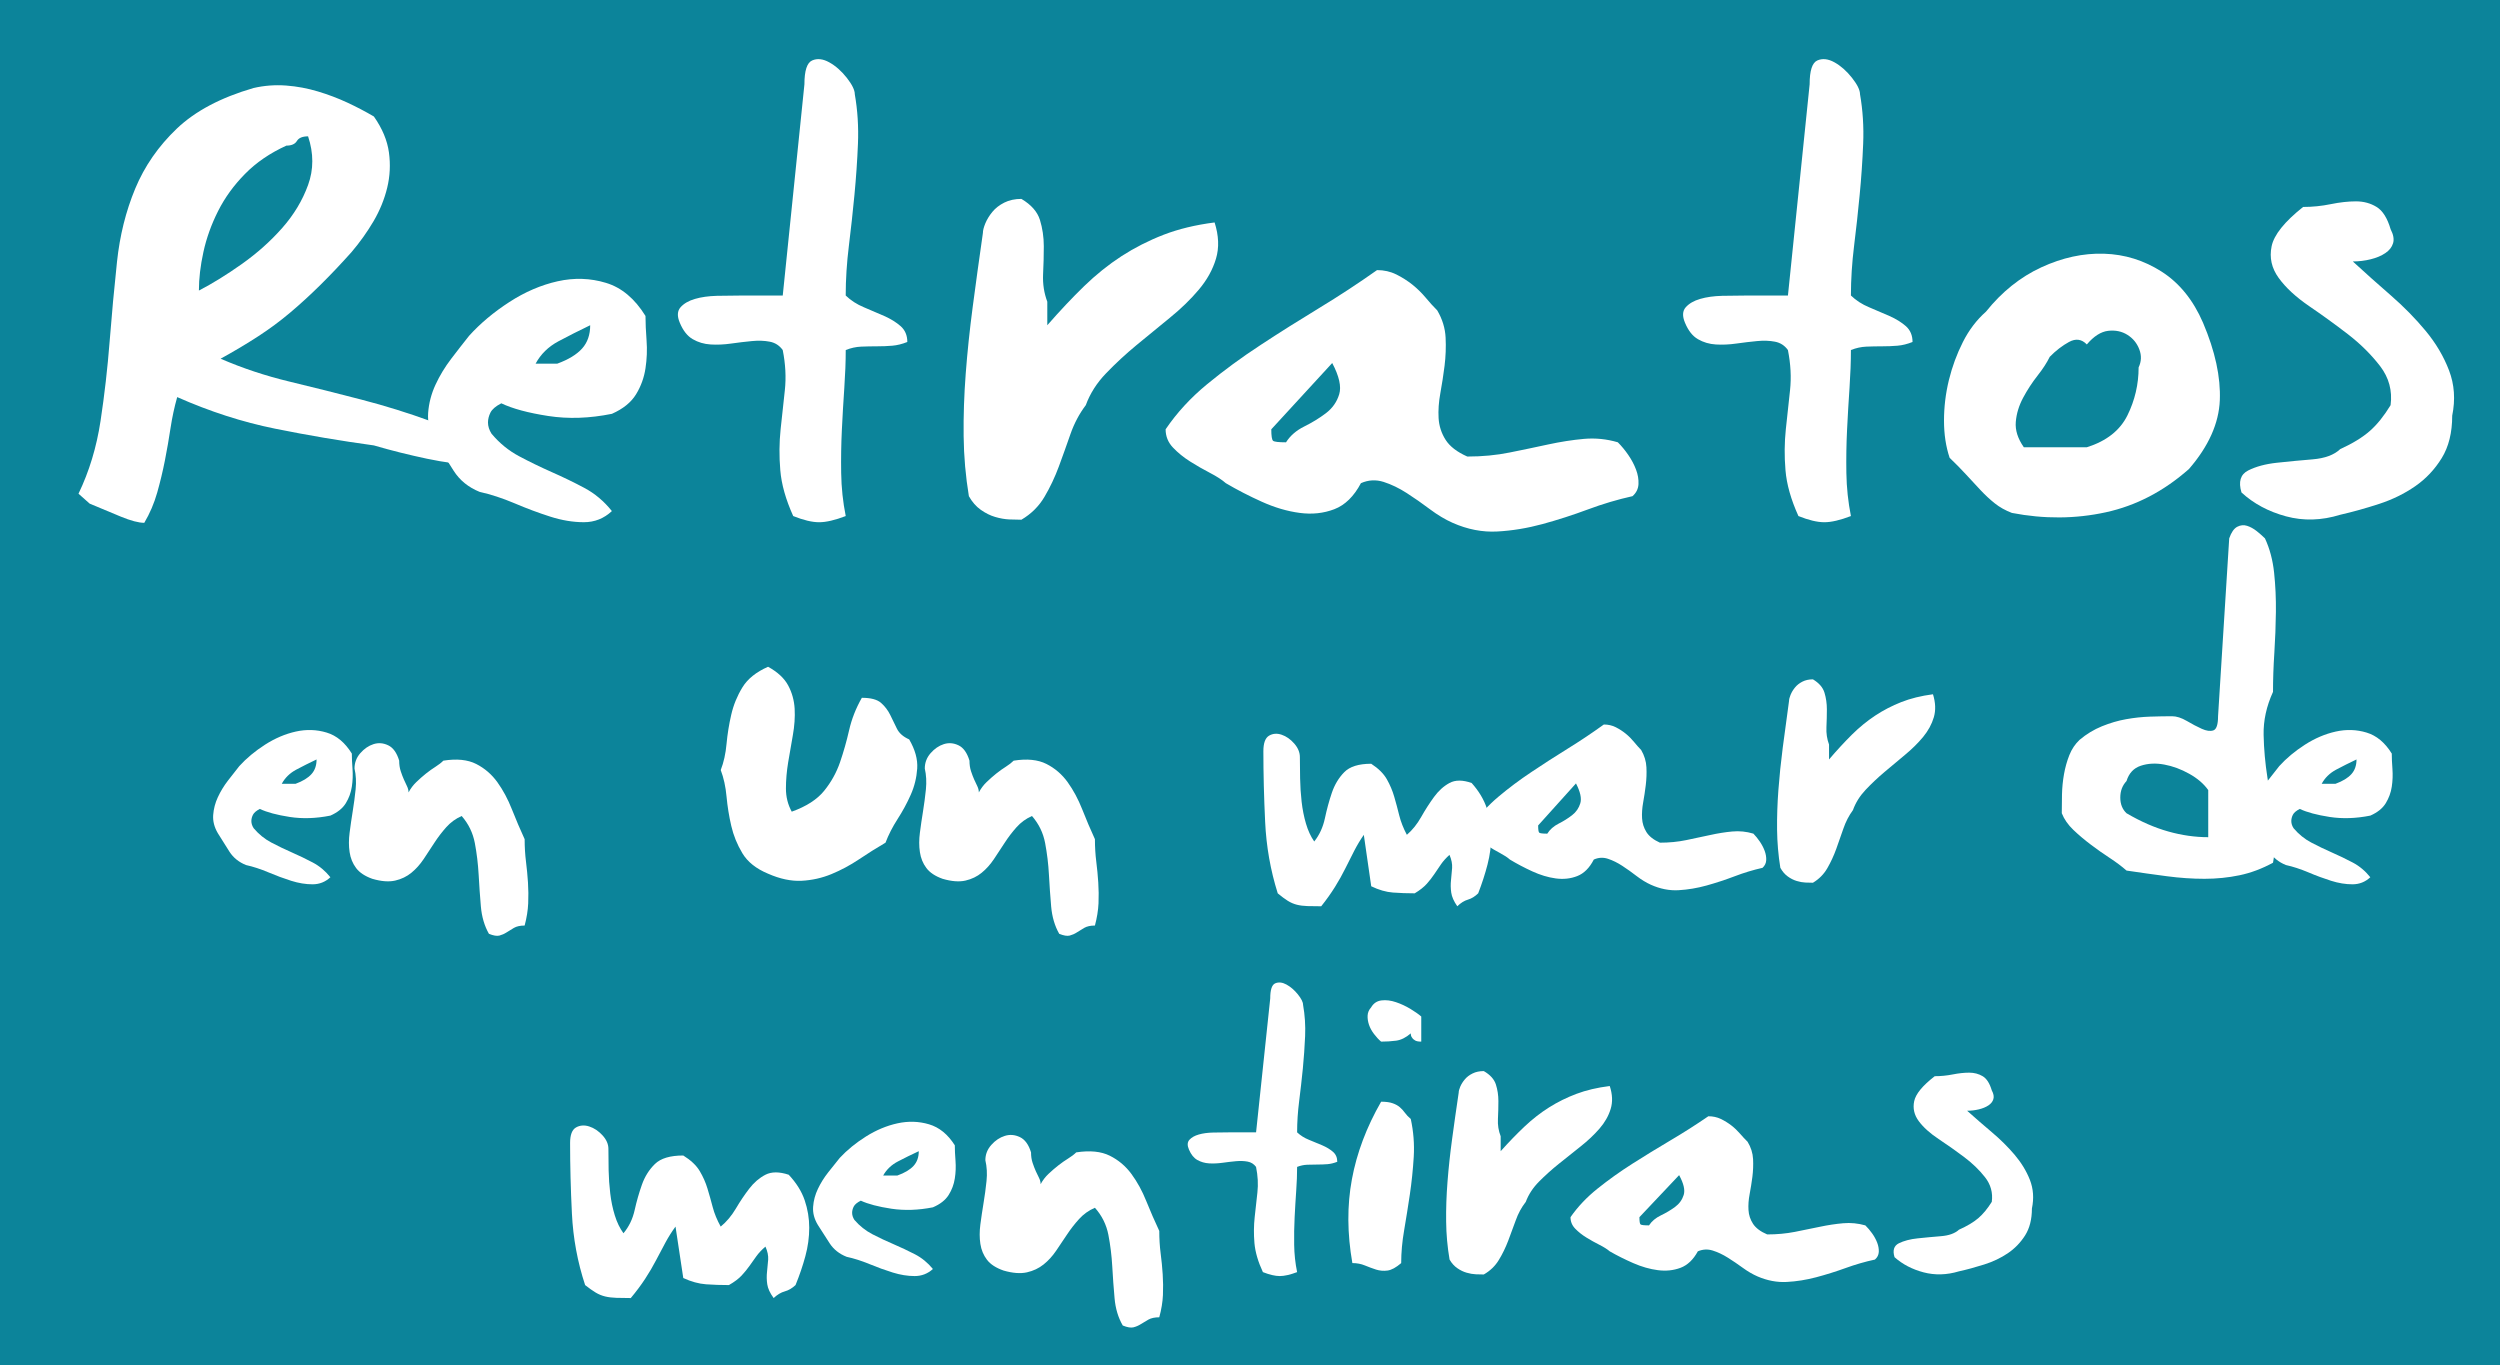 <?xml version="1.0" encoding="UTF-8"?>
<svg xmlns="http://www.w3.org/2000/svg" xmlns:xlink="http://www.w3.org/1999/xlink" width="365pt" height="199.3pt" viewBox="0 0 365 199.3" version="1.1">
<g id="surface1">
<path style=" stroke:none;fill-rule:nonzero;fill:rgb(4.7%,51.799%,60.399%);fill-opacity:1;" d="M 0 0 L 365 0 L 365 199.301 L 0 199.301 L 0 0 "/>
<path style=" stroke:none;fill-rule:nonzero;fill:rgb(100%,100%,100%);fill-opacity:1;" d="M 44.98 19.906 C 44.164 19.906 43.617 20.133 43.348 20.582 C 43.074 21.035 42.562 21.262 41.812 21.262 C 39.426 22.348 37.418 23.719 35.785 25.379 C 34.148 27.035 32.836 28.844 31.848 30.801 C 30.859 32.762 30.145 34.754 29.703 36.77 C 29.258 38.789 29.039 40.676 29.039 42.422 C 31.016 41.398 33.109 40.102 35.324 38.535 C 37.535 36.965 39.496 35.219 41.199 33.289 C 42.902 31.359 44.164 29.266 44.98 27.004 C 45.801 24.742 45.801 22.379 44.98 19.906 Z M 54.59 17.012 C 55.816 18.762 56.547 20.508 56.785 22.258 C 57.023 24.004 56.941 25.723 56.531 27.41 C 56.121 29.102 55.457 30.727 54.539 32.297 C 53.617 33.863 52.547 35.367 51.316 36.816 C 49.75 38.566 48.234 40.16 46.77 41.609 C 45.305 43.055 43.84 44.398 42.375 45.633 C 40.91 46.871 39.344 48.031 37.676 49.113 C 36.004 50.199 34.184 51.285 32.207 52.371 C 35.406 53.758 38.762 54.871 42.273 55.715 C 45.781 56.562 49.273 57.434 52.75 58.34 C 56.227 59.242 59.613 60.297 62.918 61.504 C 66.223 62.711 69.273 64.367 72.066 66.477 C 72.066 67.141 71.742 67.531 71.094 67.652 C 70.449 67.773 69.715 67.836 68.898 67.836 C 68.082 67.836 67.109 67.758 65.984 67.605 C 64.859 67.457 63.652 67.246 62.355 66.977 C 61.062 66.703 59.75 66.402 58.422 66.07 C 57.094 65.738 55.816 65.391 54.59 65.031 C 49.75 64.367 44.945 63.555 40.18 62.59 C 35.406 61.625 30.641 60.09 25.871 57.977 C 25.461 59.422 25.137 60.93 24.898 62.496 C 24.66 64.066 24.391 65.633 24.082 67.199 C 23.773 68.77 23.398 70.336 22.957 71.902 C 22.512 73.473 21.883 74.949 21.066 76.332 C 20.25 76.332 19.109 76.031 17.645 75.43 C 16.176 74.828 14.66 74.191 13.094 73.531 L 11.461 72.082 C 13.027 68.828 14.098 65.285 14.68 61.457 C 15.258 57.629 15.703 53.758 16.008 49.836 C 16.316 45.918 16.672 42.047 17.082 38.219 C 17.488 34.391 18.375 30.832 19.738 27.547 C 21.102 24.262 23.129 21.34 25.82 18.773 C 28.508 16.215 32.238 14.238 37.012 12.852 C 38.578 12.488 40.16 12.371 41.766 12.488 C 43.363 12.609 44.914 12.898 46.414 13.352 C 47.91 13.801 49.344 14.344 50.707 14.977 C 52.066 15.609 53.363 16.289 54.59 17.012 "/>
<path style=" stroke:none;fill-rule:nonzero;fill:rgb(100%,100%,100%);fill-opacity:1;" d="M 86.168 47.484 C 84.535 48.27 82.984 49.055 81.52 49.836 C 80.055 50.621 78.945 51.707 78.199 53.094 L 81.363 53.094 C 83 52.492 84.211 51.754 84.992 50.879 C 85.777 50.004 86.168 48.875 86.168 47.484 Z M 94.242 46.129 C 94.242 47.156 94.297 48.344 94.398 49.703 C 94.5 51.059 94.449 52.414 94.242 53.77 C 94.039 55.129 93.582 56.395 92.863 57.57 C 92.148 58.742 90.973 59.695 89.34 60.418 C 86.07 61.082 82.969 61.188 80.039 60.734 C 77.105 60.281 74.824 59.664 73.191 58.883 C 72.371 59.305 71.844 59.758 71.605 60.238 C 71.367 60.719 71.246 61.203 71.246 61.684 C 71.246 62.227 71.418 62.77 71.758 63.312 C 72.914 64.699 74.262 65.797 75.797 66.613 C 77.328 67.43 78.914 68.195 80.547 68.922 C 82.184 69.645 83.77 70.41 85.301 71.227 C 86.832 72.039 88.18 73.168 89.336 74.617 C 88.176 75.703 86.816 76.242 85.25 76.242 C 83.68 76.242 82.047 75.973 80.344 75.43 C 78.641 74.887 76.902 74.238 75.133 73.484 C 73.359 72.734 71.656 72.176 70.02 71.812 C 68.387 71.148 67.125 70.129 66.238 68.738 C 65.352 67.352 64.465 65.938 63.582 64.488 C 62.762 63.102 62.406 61.703 62.508 60.285 C 62.613 58.867 62.969 57.496 63.582 56.172 C 64.195 54.844 64.961 53.578 65.883 52.371 C 66.801 51.168 67.668 50.055 68.488 49.027 C 70.121 47.219 72.078 45.578 74.363 44.098 C 76.645 42.621 78.996 41.609 81.418 41.066 C 83.836 40.527 86.184 40.602 88.469 41.297 C 90.754 41.984 92.676 43.598 94.242 46.129 "/>
<path style=" stroke:none;fill-rule:nonzero;fill:rgb(100%,100%,100%);fill-opacity:1;" d="M 124.801 13.758 C 125.211 16.105 125.363 18.52 125.262 20.992 C 125.16 23.465 124.988 25.949 124.75 28.449 C 124.512 30.953 124.238 33.441 123.934 35.91 C 123.629 38.383 123.473 40.797 123.473 43.145 C 124.223 43.867 125.109 44.441 126.133 44.863 C 127.152 45.285 128.141 45.711 129.094 46.133 C 130.047 46.555 130.848 47.051 131.496 47.621 C 132.145 48.199 132.469 48.965 132.469 49.93 C 131.719 50.23 130.988 50.414 130.27 50.473 C 129.555 50.535 128.805 50.562 128.023 50.562 C 127.238 50.562 126.473 50.578 125.723 50.609 C 124.973 50.641 124.223 50.805 123.477 51.105 C 123.477 52.797 123.406 54.633 123.27 56.621 C 123.133 58.613 123.016 60.648 122.914 62.727 C 122.812 64.805 122.777 66.918 122.812 69.059 C 122.844 71.199 123.066 73.293 123.477 75.344 C 121.906 75.945 120.613 76.246 119.59 76.246 C 118.57 76.246 117.309 75.945 115.809 75.344 C 114.719 72.93 114.09 70.699 113.922 68.648 C 113.75 66.602 113.766 64.613 113.969 62.684 C 114.176 60.754 114.379 58.855 114.586 56.984 C 114.789 55.117 114.688 53.156 114.277 51.105 C 113.801 50.441 113.168 50.035 112.387 49.887 C 111.602 49.734 110.734 49.703 109.781 49.797 C 108.824 49.887 107.82 50.008 106.766 50.156 C 105.707 50.309 104.703 50.352 103.75 50.293 C 102.797 50.234 101.926 49.977 101.145 49.523 C 100.359 49.07 99.73 48.273 99.254 47.129 C 98.844 46.164 98.879 45.41 99.355 44.867 C 99.832 44.324 100.531 43.914 101.453 43.645 C 102.371 43.375 103.445 43.223 104.672 43.191 C 105.898 43.164 107.09 43.148 108.25 43.148 L 114.281 43.148 L 117.445 12.312 C 117.445 10.32 117.82 9.16 118.57 8.828 C 119.32 8.496 120.156 8.59 121.074 9.102 C 121.996 9.613 122.848 10.367 123.633 11.359 C 124.41 12.355 124.801 13.152 124.801 13.758 "/>
<path style=" stroke:none;fill-rule:nonzero;fill:rgb(100%,100%,100%);fill-opacity:1;" d="M 152.906 44.051 L 152.906 47.484 C 154.746 45.379 156.535 43.477 158.273 41.789 C 160.012 40.102 161.832 38.641 163.738 37.402 C 165.648 36.168 167.691 35.129 169.871 34.281 C 172.051 33.438 174.539 32.836 177.332 32.477 C 177.945 34.406 178.012 36.168 177.535 37.766 C 177.059 39.363 176.223 40.871 175.031 42.285 C 173.84 43.703 172.426 45.074 170.789 46.402 C 169.156 47.727 167.535 49.055 165.938 50.379 C 164.336 51.707 162.852 53.078 161.492 54.496 C 160.129 55.91 159.141 57.465 158.527 59.152 C 157.57 60.418 156.824 61.836 156.277 63.402 C 155.734 64.969 155.172 66.535 154.594 68.105 C 154.012 69.672 153.316 71.148 152.496 72.535 C 151.68 73.922 150.555 75.035 149.125 75.879 C 148.578 75.879 147.98 75.863 147.336 75.836 C 146.688 75.805 146.008 75.688 145.289 75.473 C 144.574 75.266 143.875 74.914 143.195 74.434 C 142.512 73.953 141.934 73.289 141.457 72.445 C 140.98 69.551 140.723 66.629 140.691 63.672 C 140.656 60.719 140.758 57.676 140.996 54.539 C 141.234 51.406 141.574 48.152 142.02 44.773 C 142.465 41.398 142.957 37.812 143.504 34.012 C 143.504 33.652 143.621 33.188 143.859 32.609 C 144.098 32.039 144.438 31.48 144.883 30.938 C 145.324 30.395 145.906 29.945 146.621 29.582 C 147.336 29.223 148.168 29.039 149.125 29.039 C 150.555 29.887 151.457 30.91 151.832 32.113 C 152.203 33.32 152.395 34.602 152.395 35.957 C 152.395 37.312 152.359 38.688 152.289 40.074 C 152.227 41.457 152.43 42.781 152.906 44.051 "/>
<path style=" stroke:none;fill-rule:nonzero;fill:rgb(100%,100%,100%);fill-opacity:1;" d="M 187.758 64.578 C 188.371 63.613 189.258 62.844 190.414 62.27 C 191.57 61.699 192.629 61.051 193.582 60.328 C 194.535 59.602 195.184 58.684 195.523 57.566 C 195.863 56.453 195.523 54.93 194.504 53 L 185.609 62.68 C 185.609 63.645 185.695 64.199 185.867 64.352 C 186.035 64.504 186.668 64.578 187.758 64.578 Z M 209.836 45.316 C 210.582 46.582 210.992 47.91 211.059 49.293 C 211.129 50.684 211.074 52.055 210.906 53.41 C 210.734 54.766 210.531 56.094 210.293 57.387 C 210.055 58.684 209.969 59.906 210.035 61.051 C 210.105 62.195 210.445 63.25 211.059 64.215 C 211.672 65.18 212.73 65.992 214.227 66.656 C 216.406 66.656 218.469 66.461 220.41 66.066 C 222.352 65.676 224.227 65.285 226.031 64.891 C 227.836 64.5 229.574 64.23 231.246 64.078 C 232.914 63.93 234.566 64.094 236.203 64.574 C 236.746 65.117 237.258 65.738 237.734 66.43 C 238.211 67.121 238.586 67.832 238.859 68.555 C 239.133 69.277 239.254 69.988 239.219 70.68 C 239.184 71.371 238.895 71.961 238.348 72.441 C 236.168 72.926 233.988 73.574 231.809 74.387 C 229.625 75.199 227.43 75.906 225.215 76.512 C 223 77.113 220.805 77.477 218.621 77.598 C 216.441 77.719 214.262 77.297 212.082 76.332 C 210.992 75.848 209.887 75.188 208.762 74.344 C 207.637 73.496 206.512 72.715 205.387 71.988 C 204.266 71.266 203.141 70.723 202.016 70.363 C 200.891 70.004 199.781 70.062 198.695 70.543 C 197.672 72.473 196.379 73.742 194.812 74.344 C 193.242 74.945 191.555 75.125 189.754 74.883 C 187.945 74.645 186.105 74.102 184.234 73.258 C 182.359 72.414 180.605 71.508 178.969 70.543 C 178.426 70.062 177.656 69.562 176.672 69.051 C 175.684 68.539 174.711 67.98 173.758 67.379 C 172.805 66.777 171.969 66.098 171.254 65.344 C 170.539 64.59 170.18 63.703 170.18 62.676 C 171.816 60.266 173.844 58.062 176.262 56.074 C 178.68 54.086 181.27 52.184 184.031 50.379 C 186.789 48.566 189.633 46.777 192.562 44.996 C 195.492 43.219 198.32 41.363 201.047 39.434 C 202.07 39.434 203.004 39.645 203.859 40.066 C 204.707 40.492 205.492 40.988 206.211 41.559 C 206.926 42.133 207.57 42.766 208.152 43.461 C 208.727 44.156 209.289 44.773 209.836 45.316 "/>
<path style=" stroke:none;fill-rule:nonzero;fill:rgb(100%,100%,100%);fill-opacity:1;" d="M 271.562 13.758 C 271.973 16.105 272.125 18.52 272.023 20.992 C 271.922 23.465 271.754 25.949 271.512 28.449 C 271.273 30.953 271.004 33.441 270.695 35.91 C 270.391 38.383 270.234 40.797 270.234 43.145 C 270.984 43.867 271.871 44.441 272.895 44.863 C 273.914 45.285 274.902 45.711 275.855 46.133 C 276.809 46.555 277.609 47.051 278.262 47.621 C 278.906 48.199 279.23 48.965 279.23 49.93 C 278.48 50.23 277.746 50.414 277.031 50.473 C 276.316 50.535 275.566 50.562 274.781 50.562 C 274 50.562 273.234 50.578 272.484 50.609 C 271.73 50.641 270.984 50.805 270.234 51.105 C 270.234 52.797 270.164 54.633 270.031 56.621 C 269.895 58.613 269.773 60.648 269.672 62.727 C 269.57 64.805 269.535 66.918 269.57 69.059 C 269.605 71.199 269.828 73.293 270.234 75.344 C 268.668 75.945 267.371 76.246 266.352 76.246 C 265.328 76.246 264.066 75.945 262.57 75.344 C 261.477 72.93 260.848 70.699 260.68 68.648 C 260.508 66.602 260.527 64.613 260.73 62.684 C 260.934 60.754 261.137 58.855 261.344 56.984 C 261.547 55.117 261.445 53.156 261.035 51.105 C 260.559 50.441 259.926 50.035 259.145 49.887 C 258.359 49.734 257.492 49.703 256.539 49.797 C 255.586 49.887 254.578 50.008 253.523 50.156 C 252.469 50.309 251.461 50.352 250.508 50.293 C 249.555 50.234 248.688 49.977 247.902 49.523 C 247.117 49.07 246.488 48.273 246.012 47.129 C 245.605 46.164 245.637 45.41 246.113 44.867 C 246.594 44.324 247.289 43.914 248.211 43.645 C 249.133 43.375 250.203 43.223 251.43 43.191 C 252.656 43.164 253.848 43.148 255.008 43.148 L 261.039 43.148 L 264.207 12.312 C 264.207 10.32 264.578 9.16 265.328 8.828 C 266.078 8.496 266.914 8.59 267.836 9.102 C 268.754 9.613 269.605 10.367 270.391 11.359 C 271.172 12.355 271.562 13.152 271.562 13.758 "/>
<path style=" stroke:none;fill-rule:nonzero;fill:rgb(100%,100%,100%);fill-opacity:1;" d="M 312.238 53.637 C 312.648 52.789 312.684 51.914 312.34 51.012 C 312 50.109 311.422 49.402 310.605 48.887 C 309.789 48.375 308.852 48.18 307.793 48.301 C 306.738 48.422 305.699 49.086 304.676 50.289 C 303.93 49.508 303.059 49.387 302.07 49.93 C 301.082 50.469 300.145 51.191 299.262 52.098 C 298.852 52.945 298.254 53.863 297.473 54.855 C 296.688 55.852 295.992 56.922 295.379 58.066 C 294.766 59.211 294.406 60.391 294.305 61.594 C 294.203 62.801 294.594 64.035 295.48 65.301 L 304.68 65.301 C 307.539 64.398 309.516 62.848 310.605 60.645 C 311.691 58.441 312.238 56.105 312.238 53.637 Z M 321.645 47.125 C 323.414 51.285 324.23 55.055 324.094 58.43 C 323.957 61.805 322.461 65.152 319.598 68.465 C 315.918 71.723 311.863 73.836 307.434 74.797 C 303.008 75.762 298.441 75.793 293.738 74.887 C 292.785 74.523 291.953 74.059 291.234 73.484 C 290.52 72.914 289.82 72.266 289.141 71.539 C 288.461 70.816 287.762 70.062 287.047 69.281 C 286.328 68.496 285.527 67.684 284.645 66.84 C 284.098 65.211 283.824 63.402 283.824 61.414 C 283.824 59.426 284.062 57.449 284.539 55.488 C 285.02 53.531 285.699 51.68 286.586 49.93 C 287.469 48.18 288.594 46.703 289.957 45.496 C 292.273 42.605 294.965 40.449 298.031 39.031 C 301.098 37.617 304.145 36.949 307.18 37.043 C 310.211 37.133 313.02 38.008 315.609 39.664 C 318.199 41.324 320.211 43.809 321.645 47.125 "/>
<path style=" stroke:none;fill-rule:nonzero;fill:rgb(100%,100%,100%);fill-opacity:1;" d="M 349.031 33.469 C 349.441 34.254 349.559 34.934 349.391 35.504 C 349.219 36.078 348.844 36.559 348.266 36.949 C 347.684 37.344 346.969 37.645 346.117 37.855 C 345.266 38.066 344.395 38.172 343.512 38.172 C 345.281 39.801 347.121 41.441 349.031 43.102 C 350.938 44.758 352.641 46.492 354.141 48.301 C 355.641 50.109 356.781 52.039 357.562 54.086 C 358.348 56.137 358.5 58.34 358.023 60.688 C 358.023 63.16 357.512 65.227 356.492 66.883 C 355.469 68.543 354.176 69.914 352.605 71 C 351.039 72.082 349.285 72.941 347.344 73.574 C 345.402 74.207 343.512 74.734 341.672 75.156 C 338.945 76 336.305 76.074 333.75 75.383 C 331.195 74.691 329.031 73.531 327.258 71.902 C 326.781 70.336 327.105 69.266 328.23 68.691 C 329.355 68.121 330.75 67.742 332.422 67.562 C 334.09 67.379 335.828 67.215 337.633 67.066 C 339.438 66.914 340.785 66.418 341.672 65.57 C 343.512 64.73 344.957 63.84 346.016 62.902 C 347.07 61.973 348.074 60.719 349.027 59.152 C 349.301 57.043 348.789 55.145 347.496 53.453 C 346.199 51.77 344.633 50.215 342.797 48.797 C 340.957 47.383 339.066 46.008 337.121 44.684 C 335.184 43.355 333.699 41.984 332.68 40.566 C 331.656 39.152 331.312 37.613 331.656 35.957 C 331.996 34.297 333.527 32.383 336.254 30.215 C 337.617 30.215 338.965 30.078 340.293 29.805 C 341.621 29.535 342.848 29.398 343.973 29.398 C 345.094 29.398 346.102 29.672 346.984 30.215 C 347.871 30.758 348.555 31.84 349.031 33.469 "/>
<path style=" stroke:none;fill-rule:nonzero;fill:rgb(100%,100%,100%);fill-opacity:1;" d="M 46.219 110.879 C 45.176 111.375 44.188 111.871 43.254 112.367 C 42.32 112.867 41.613 113.555 41.137 114.434 L 43.156 114.434 C 44.199 114.051 44.969 113.582 45.469 113.027 C 45.969 112.477 46.219 111.758 46.219 110.879 Z M 51.367 110.02 C 51.367 110.668 51.402 111.422 51.469 112.281 C 51.531 113.141 51.5 114.004 51.367 114.863 C 51.238 115.723 50.945 116.523 50.488 117.27 C 50.031 118.016 49.281 118.617 48.238 119.078 C 46.152 119.496 44.176 119.562 42.309 119.277 C 40.438 118.988 38.98 118.598 37.938 118.102 C 37.418 118.367 37.082 118.656 36.93 118.961 C 36.777 119.266 36.699 119.57 36.699 119.879 C 36.699 120.223 36.809 120.566 37.027 120.91 C 37.766 121.789 38.625 122.488 39.602 123.004 C 40.578 123.52 41.59 124.008 42.633 124.465 C 43.676 124.922 44.688 125.41 45.664 125.926 C 46.641 126.441 47.5 127.16 48.238 128.078 C 47.5 128.766 46.629 129.109 45.633 129.109 C 44.629 129.109 43.59 128.938 42.504 128.594 C 41.414 128.246 40.309 127.84 39.176 127.359 C 38.047 126.883 36.961 126.527 35.918 126.297 C 34.875 125.879 34.07 125.23 33.504 124.352 C 32.941 123.473 32.375 122.574 31.809 121.656 C 31.289 120.777 31.059 119.891 31.125 118.988 C 31.191 118.094 31.418 117.223 31.809 116.383 C 32.203 115.539 32.688 114.738 33.277 113.973 C 33.863 113.211 34.418 112.504 34.938 111.852 C 35.98 110.707 37.23 109.664 38.688 108.727 C 40.145 107.793 41.645 107.152 43.184 106.809 C 44.727 106.465 46.227 106.512 47.684 106.953 C 49.145 107.391 50.367 108.41 51.367 110.02 "/>
<path style=" stroke:none;fill-rule:nonzero;fill:rgb(100%,100%,100%);fill-opacity:1;" d="M 58.281 111.051 C 58.281 111.625 58.355 112.141 58.508 112.598 C 58.66 113.055 58.812 113.461 58.965 113.801 C 59.113 114.145 59.266 114.473 59.418 114.777 C 59.57 115.082 59.648 115.391 59.648 115.695 C 59.949 115.121 60.332 114.613 60.789 114.176 C 61.242 113.738 61.711 113.328 62.191 112.941 C 62.668 112.562 63.137 112.227 63.594 111.941 C 64.047 111.652 64.43 111.359 64.73 111.055 C 66.688 110.746 68.285 110.91 69.523 111.539 C 70.762 112.168 71.793 113.059 72.621 114.207 C 73.445 115.352 74.152 116.672 74.738 118.16 C 75.328 119.648 75.945 121.105 76.598 122.52 C 76.598 123.664 76.664 124.754 76.793 125.785 C 76.922 126.816 77.02 127.84 77.086 128.852 C 77.152 129.863 77.16 130.879 77.117 131.891 C 77.074 132.902 76.902 133.984 76.598 135.129 C 75.945 135.129 75.422 135.246 75.031 135.473 C 74.641 135.707 74.281 135.922 73.957 136.133 C 73.629 136.344 73.281 136.496 72.914 136.594 C 72.543 136.688 72.035 136.602 71.383 136.336 C 70.73 135.188 70.34 133.859 70.207 132.352 C 70.078 130.84 69.969 129.293 69.883 127.707 C 69.793 126.121 69.609 124.582 69.328 123.094 C 69.043 121.602 68.406 120.281 67.406 119.137 C 66.535 119.52 65.785 120.066 65.156 120.77 C 64.523 121.48 63.949 122.23 63.426 123.035 C 62.906 123.836 62.387 124.633 61.863 125.414 C 61.34 126.195 60.742 126.867 60.07 127.418 C 59.398 127.973 58.605 128.355 57.691 128.566 C 56.777 128.773 55.672 128.691 54.367 128.309 C 53.281 127.926 52.488 127.398 51.988 126.73 C 51.488 126.066 51.172 125.289 51.043 124.41 C 50.91 123.531 50.91 122.586 51.043 121.574 C 51.172 120.562 51.324 119.52 51.496 118.449 C 51.672 117.379 51.812 116.309 51.922 115.238 C 52.027 114.168 51.977 113.156 51.758 112.203 C 51.758 111.359 52.039 110.613 52.605 109.965 C 53.172 109.316 53.812 108.875 54.531 108.645 C 55.246 108.414 55.965 108.473 56.68 108.816 C 57.398 109.156 57.93 109.902 58.281 111.051 "/>
<path style=" stroke:none;fill-rule:nonzero;fill:rgb(100%,100%,100%);fill-opacity:1;" d="M 115.594 118.504 C 117.723 117.738 119.297 116.727 120.32 115.465 C 121.344 114.203 122.113 112.816 122.637 111.309 C 123.156 109.797 123.602 108.23 123.973 106.605 C 124.34 104.984 124.961 103.406 125.828 101.879 C 127.133 101.879 128.066 102.125 128.633 102.621 C 129.195 103.121 129.641 103.703 129.969 104.371 C 130.297 105.039 130.621 105.711 130.945 106.375 C 131.273 107.047 131.871 107.57 132.738 107.953 C 133.609 109.441 134 110.859 133.914 112.195 C 133.824 113.535 133.512 114.816 132.969 116.035 C 132.426 117.262 131.781 118.445 131.043 119.59 C 130.305 120.738 129.719 121.887 129.285 123.031 C 127.98 123.797 126.688 124.605 125.406 125.469 C 124.121 126.328 122.785 127.043 121.395 127.617 C 120.004 128.191 118.551 128.516 117.027 128.594 C 115.508 128.668 113.875 128.324 112.137 127.559 C 110.398 126.836 109.148 125.84 108.391 124.578 C 107.629 123.316 107.086 121.98 106.762 120.566 C 106.434 119.152 106.207 117.727 106.074 116.293 C 105.945 114.863 105.66 113.57 105.227 112.426 C 105.66 111.316 105.945 110.047 106.074 108.613 C 106.207 107.18 106.434 105.758 106.762 104.344 C 107.086 102.93 107.629 101.602 108.391 100.359 C 109.148 99.117 110.398 98.113 112.137 97.348 C 113.527 98.113 114.508 99.02 115.07 100.07 C 115.637 101.125 115.949 102.262 116.02 103.484 C 116.086 104.707 115.996 105.988 115.758 107.324 C 115.516 108.664 115.289 109.992 115.07 111.309 C 114.855 112.629 114.746 113.898 114.746 115.121 C 114.746 116.344 115.027 117.473 115.594 118.504 "/>
<path style=" stroke:none;fill-rule:nonzero;fill:rgb(100%,100%,100%);fill-opacity:1;" d="M 141.543 111.051 C 141.543 111.625 141.617 112.141 141.77 112.598 C 141.922 113.055 142.074 113.461 142.227 113.801 C 142.379 114.145 142.531 114.473 142.684 114.777 C 142.836 115.082 142.91 115.391 142.91 115.695 C 143.215 115.121 143.594 114.613 144.051 114.176 C 144.508 113.738 144.973 113.328 145.453 112.941 C 145.93 112.562 146.398 112.227 146.855 111.941 C 147.309 111.652 147.691 111.359 147.996 111.055 C 149.949 110.746 151.547 110.91 152.785 111.539 C 154.027 112.168 155.059 113.059 155.883 114.207 C 156.707 115.352 157.414 116.672 158.004 118.16 C 158.59 119.648 159.207 121.105 159.859 122.52 C 159.859 123.664 159.926 124.754 160.055 125.785 C 160.188 126.816 160.281 127.84 160.348 128.852 C 160.414 129.863 160.426 130.879 160.383 131.891 C 160.336 132.902 160.164 133.984 159.859 135.129 C 159.207 135.129 158.684 135.246 158.293 135.473 C 157.902 135.707 157.543 135.922 157.219 136.133 C 156.895 136.344 156.543 136.496 156.176 136.594 C 155.805 136.688 155.297 136.602 154.645 136.336 C 153.992 135.188 153.602 133.859 153.469 132.352 C 153.34 130.84 153.23 129.293 153.145 127.707 C 153.059 126.121 152.871 124.582 152.59 123.094 C 152.309 121.602 151.668 120.281 150.668 119.137 C 149.797 119.52 149.047 120.066 148.418 120.77 C 147.785 121.48 147.211 122.23 146.691 123.035 C 146.168 123.836 145.648 124.633 145.125 125.414 C 144.602 126.195 144.008 126.867 143.332 127.418 C 142.66 127.973 141.867 128.355 140.953 128.566 C 140.039 128.773 138.934 128.691 137.629 128.309 C 136.543 127.926 135.75 127.398 135.25 126.73 C 134.75 126.066 134.434 125.289 134.305 124.41 C 134.172 123.531 134.172 122.586 134.305 121.574 C 134.434 120.562 134.586 119.52 134.762 118.449 C 134.934 117.379 135.074 116.309 135.184 115.238 C 135.289 114.168 135.238 113.156 135.02 112.203 C 135.02 111.359 135.301 110.613 135.867 109.965 C 136.434 109.316 137.074 108.875 137.793 108.645 C 138.508 108.414 139.227 108.473 139.945 108.816 C 140.66 109.156 141.191 109.902 141.543 111.051 "/>
<path style=" stroke:none;fill-rule:nonzero;fill:rgb(100%,100%,100%);fill-opacity:1;" d="M 189.781 110.531 C 189.781 111.488 189.793 112.531 189.816 113.66 C 189.836 114.785 189.91 115.914 190.035 117.039 C 190.164 118.168 190.375 119.238 190.672 120.25 C 190.969 121.262 191.371 122.133 191.879 122.859 C 192.641 121.902 193.156 120.773 193.434 119.477 C 193.711 118.176 194.047 116.934 194.449 115.75 C 194.852 114.566 195.453 113.562 196.258 112.742 C 197.062 111.918 198.375 111.508 200.195 111.508 C 201.254 112.195 202.016 112.953 202.48 113.773 C 202.945 114.594 203.305 115.441 203.559 116.324 C 203.816 117.203 204.059 118.109 204.289 119.047 C 204.523 119.984 204.895 120.93 205.402 121.883 C 206.203 121.195 206.902 120.328 207.496 119.273 C 208.09 118.223 208.715 117.25 209.371 116.352 C 210.027 115.453 210.777 114.773 211.625 114.316 C 212.469 113.855 213.551 113.855 214.859 114.316 C 215.918 115.5 216.66 116.742 217.086 118.043 C 217.508 119.344 217.719 120.68 217.719 122.055 C 217.719 123.43 217.539 124.816 217.18 126.211 C 216.82 127.609 216.363 129.012 215.816 130.426 C 215.348 130.883 214.852 131.191 214.324 131.344 C 213.793 131.496 213.273 131.82 212.766 132.316 C 212.258 131.594 211.961 130.922 211.879 130.312 C 211.793 129.703 211.781 129.098 211.848 128.504 C 211.91 127.914 211.961 127.32 212.008 126.727 C 212.047 126.137 211.922 125.496 211.625 124.809 C 211.117 125.266 210.703 125.727 210.387 126.184 C 210.07 126.641 209.754 127.109 209.434 127.59 C 209.117 128.066 208.746 128.543 208.324 129.023 C 207.898 129.5 207.309 129.969 206.547 130.426 C 205.445 130.426 204.391 130.387 203.371 130.312 C 202.355 130.234 201.301 129.93 200.199 129.395 L 199.117 121.887 C 198.613 122.609 198.145 123.387 197.723 124.207 C 197.301 125.027 196.867 125.887 196.422 126.785 C 195.977 127.684 195.469 128.594 194.898 129.508 C 194.324 130.426 193.66 131.363 192.898 132.316 C 192.137 132.316 191.473 132.309 190.898 132.289 C 190.328 132.27 189.809 132.207 189.344 132.09 C 188.879 131.973 188.434 131.781 188.012 131.516 C 187.586 131.25 187.102 130.887 186.551 130.43 C 185.492 127.066 184.879 123.586 184.711 119.996 C 184.539 116.402 184.453 112.965 184.453 109.676 C 184.453 108.492 184.73 107.738 185.281 107.41 C 185.828 107.09 186.441 107.039 187.121 107.27 C 187.797 107.5 188.41 107.93 188.961 108.559 C 189.508 109.188 189.781 109.848 189.781 110.531 "/>
<path style=" stroke:none;fill-rule:nonzero;fill:rgb(100%,100%,100%);fill-opacity:1;" d="M 225.902 121.715 C 226.285 121.105 226.836 120.617 227.555 120.254 C 228.273 119.891 228.93 119.48 229.523 119.02 C 230.113 118.562 230.516 117.98 230.727 117.273 C 230.938 116.562 230.727 115.602 230.094 114.379 L 224.57 120.512 C 224.57 121.121 224.621 121.477 224.73 121.57 C 224.836 121.664 225.227 121.715 225.902 121.715 Z M 239.613 109.504 C 240.082 110.305 240.336 111.148 240.379 112.023 C 240.422 112.902 240.387 113.773 240.281 114.633 C 240.176 115.492 240.051 116.336 239.902 117.152 C 239.754 117.977 239.699 118.75 239.742 119.477 C 239.785 120.203 239.996 120.871 240.379 121.484 C 240.762 122.094 241.414 122.609 242.348 123.031 C 243.699 123.031 244.98 122.906 246.188 122.656 C 247.395 122.41 248.555 122.16 249.68 121.914 C 250.801 121.664 251.879 121.492 252.914 121.398 C 253.953 121.301 254.98 121.406 255.996 121.711 C 256.332 122.059 256.648 122.449 256.945 122.887 C 257.242 123.328 257.477 123.777 257.645 124.234 C 257.812 124.695 257.891 125.145 257.867 125.586 C 257.848 126.023 257.664 126.395 257.328 126.703 C 255.973 127.008 254.617 127.418 253.266 127.934 C 251.91 128.449 250.547 128.898 249.172 129.281 C 247.797 129.664 246.43 129.891 245.078 129.969 C 243.723 130.047 242.367 129.777 241.016 129.168 C 240.336 128.859 239.648 128.441 238.949 127.906 C 238.254 127.371 237.555 126.871 236.855 126.414 C 236.156 125.957 235.457 125.613 234.762 125.383 C 234.062 125.152 233.371 125.191 232.695 125.496 C 232.062 126.723 231.258 127.523 230.281 127.906 C 229.309 128.289 228.262 128.402 227.141 128.25 C 226.02 128.098 224.879 127.754 223.715 127.219 C 222.551 126.684 221.461 126.109 220.445 125.496 C 220.105 125.191 219.629 124.879 219.016 124.551 C 218.402 124.227 217.801 123.875 217.207 123.492 C 216.613 123.109 216.098 122.68 215.652 122.203 C 215.207 121.723 214.984 121.16 214.984 120.512 C 216 118.984 217.262 117.586 218.762 116.328 C 220.266 115.062 221.871 113.859 223.59 112.715 C 225.305 111.566 227.07 110.43 228.891 109.301 C 230.711 108.176 232.465 107 234.16 105.777 C 234.793 105.777 235.375 105.91 235.902 106.176 C 236.434 106.445 236.922 106.762 237.363 107.121 C 237.809 107.484 238.211 107.887 238.57 108.328 C 238.93 108.766 239.277 109.156 239.613 109.504 "/>
<path style=" stroke:none;fill-rule:nonzero;fill:rgb(100%,100%,100%);fill-opacity:1;" d="M 267.039 108.699 L 267.039 110.879 C 268.184 109.539 269.297 108.336 270.371 107.266 C 271.453 106.195 272.586 105.27 273.77 104.484 C 274.953 103.703 276.223 103.043 277.578 102.508 C 278.934 101.973 280.477 101.59 282.215 101.363 C 282.594 102.586 282.637 103.703 282.34 104.715 C 282.043 105.727 281.523 106.684 280.785 107.582 C 280.043 108.48 279.164 109.352 278.148 110.191 C 277.133 111.031 276.129 111.871 275.133 112.715 C 274.141 113.555 273.219 114.422 272.375 115.32 C 271.527 116.219 270.914 117.203 270.531 118.273 C 269.941 119.078 269.477 119.973 269.137 120.969 C 268.797 121.961 268.449 122.957 268.09 123.949 C 267.73 124.941 267.297 125.879 266.789 126.758 C 266.281 127.637 265.582 128.344 264.691 128.879 C 264.352 128.879 263.98 128.867 263.582 128.852 C 263.18 128.832 262.758 128.758 262.312 128.621 C 261.867 128.484 261.434 128.27 261.012 127.961 C 260.586 127.656 260.227 127.234 259.93 126.699 C 259.633 124.867 259.477 123.012 259.453 121.141 C 259.434 119.266 259.496 117.34 259.645 115.348 C 259.793 113.363 260.004 111.297 260.281 109.156 C 260.555 107.02 260.863 104.742 261.199 102.336 C 261.199 102.105 261.273 101.812 261.422 101.449 C 261.57 101.086 261.781 100.73 262.059 100.387 C 262.332 100.043 262.691 99.758 263.137 99.527 C 263.582 99.297 264.098 99.184 264.691 99.184 C 265.582 99.719 266.141 100.367 266.375 101.133 C 266.605 101.895 266.723 102.707 266.723 103.566 C 266.723 104.43 266.699 105.297 266.66 106.176 C 266.617 107.059 266.742 107.898 267.039 108.699 "/>
<path style=" stroke:none;fill-rule:nonzero;fill:rgb(100%,100%,100%);fill-opacity:1;" d="M 322.402 115.352 C 321.754 114.434 320.828 113.641 319.633 112.973 C 318.438 112.305 317.223 111.852 315.98 111.625 C 314.742 111.395 313.602 111.453 312.559 111.797 C 311.52 112.141 310.824 112.883 310.473 114.031 C 309.863 114.684 309.562 115.484 309.562 116.441 C 309.562 117.395 309.863 118.16 310.473 118.734 C 312.559 119.957 314.59 120.844 316.57 121.398 C 318.547 121.957 320.492 122.23 322.402 122.23 Z M 330.684 78.602 C 331.379 80.094 331.824 81.766 332.02 83.617 C 332.215 85.473 332.305 87.383 332.281 89.352 C 332.258 91.32 332.184 93.305 332.055 95.312 C 331.922 97.32 331.859 99.219 331.859 101.016 C 330.898 103.117 330.445 105.211 330.488 107.293 C 330.531 109.379 330.719 111.453 331.043 113.516 C 331.367 115.578 331.684 117.641 331.988 119.707 C 332.293 121.77 332.25 123.852 331.859 125.957 C 330.25 126.836 328.617 127.445 326.969 127.789 C 325.316 128.133 323.609 128.305 321.848 128.305 C 320.09 128.305 318.266 128.18 316.371 127.93 C 314.484 127.684 312.516 127.406 310.473 127.102 C 309.777 126.488 308.961 125.879 308.027 125.266 C 307.094 124.656 306.168 124.008 305.258 123.316 C 304.344 122.629 303.496 121.914 302.715 121.168 C 301.93 120.422 301.367 119.609 301.02 118.73 C 301.02 117.895 301.027 116.977 301.051 115.98 C 301.074 114.988 301.172 114.004 301.344 113.027 C 301.516 112.055 301.777 111.129 302.125 110.246 C 302.473 109.371 302.973 108.625 303.625 108.012 C 304.625 107.172 305.711 106.512 306.887 106.035 C 308.059 105.559 309.234 105.211 310.406 105.004 C 311.582 104.793 312.742 104.668 313.895 104.629 C 315.047 104.594 316.121 104.57 317.121 104.57 C 317.773 104.57 318.488 104.801 319.273 105.258 C 320.055 105.719 320.781 106.102 321.457 106.406 C 322.129 106.711 322.695 106.789 323.152 106.637 C 323.605 106.48 323.836 105.793 323.836 104.57 L 325.465 78.602 C 325.77 77.723 326.16 77.16 326.637 76.91 C 327.117 76.66 327.594 76.617 328.074 76.77 C 328.551 76.922 329.02 77.18 329.477 77.539 C 329.934 77.906 330.336 78.258 330.684 78.602 "/>
<path style=" stroke:none;fill-rule:nonzero;fill:rgb(100%,100%,100%);fill-opacity:1;" d="M 344.051 110.879 C 343.008 111.375 342.016 111.871 341.082 112.367 C 340.148 112.867 339.441 113.555 338.965 114.434 L 340.984 114.434 C 342.027 114.051 342.801 113.582 343.301 113.027 C 343.797 112.477 344.051 111.758 344.051 110.879 Z M 349.199 110.02 C 349.199 110.668 349.23 111.422 349.297 112.281 C 349.359 113.145 349.328 114.004 349.199 114.863 C 349.07 115.723 348.773 116.523 348.32 117.27 C 347.863 118.016 347.113 118.617 346.07 119.078 C 343.984 119.496 342.008 119.562 340.137 119.277 C 338.27 118.988 336.812 118.598 335.77 118.102 C 335.246 118.367 334.91 118.656 334.758 118.961 C 334.605 119.266 334.531 119.57 334.531 119.879 C 334.531 120.223 334.637 120.566 334.855 120.91 C 335.594 121.789 336.453 122.488 337.43 123.004 C 338.406 123.52 339.418 124.008 340.461 124.465 C 341.504 124.922 342.516 125.41 343.492 125.926 C 344.473 126.441 345.328 127.16 346.066 128.078 C 345.328 128.766 344.461 129.109 343.461 129.109 C 342.461 129.109 341.418 128.938 340.332 128.594 C 339.242 128.246 338.137 127.84 337.008 127.359 C 335.875 126.883 334.789 126.527 333.746 126.297 C 332.703 125.879 331.898 125.23 331.332 124.352 C 330.77 123.473 330.203 122.574 329.637 121.656 C 329.117 120.777 328.891 119.891 328.953 118.988 C 329.02 118.094 329.246 117.223 329.637 116.383 C 330.031 115.539 330.516 114.738 331.105 113.973 C 331.691 113.211 332.246 112.504 332.77 111.852 C 333.809 110.707 335.059 109.664 336.516 108.727 C 337.973 107.793 339.473 107.152 341.016 106.809 C 342.559 106.465 344.059 106.512 345.512 106.953 C 346.973 107.391 348.199 108.41 349.199 110.02 "/>
<path style=" stroke:none;fill-rule:nonzero;fill:rgb(100%,100%,100%);fill-opacity:1;" d="M 88.828 167.73 C 88.828 168.684 88.84 169.727 88.859 170.855 C 88.883 171.98 88.961 173.109 89.094 174.234 C 89.227 175.363 89.449 176.434 89.762 177.445 C 90.074 178.461 90.496 179.328 91.027 180.055 C 91.828 179.098 92.371 177.973 92.66 176.672 C 92.949 175.371 93.305 174.133 93.727 172.945 C 94.148 171.762 94.781 170.758 95.625 169.938 C 96.469 169.113 97.848 168.703 99.758 168.703 C 100.867 169.391 101.668 170.148 102.156 170.969 C 102.645 171.789 103.023 172.641 103.289 173.52 C 103.555 174.398 103.812 175.305 104.055 176.242 C 104.301 177.18 104.691 178.125 105.223 179.082 C 106.066 178.391 106.797 177.523 107.422 176.473 C 108.043 175.418 108.695 174.445 109.387 173.547 C 110.074 172.648 110.863 171.973 111.754 171.512 C 112.641 171.055 113.773 171.055 115.152 171.512 C 116.262 172.695 117.039 173.938 117.484 175.238 C 117.926 176.539 118.148 177.875 118.148 179.25 C 118.148 180.629 117.961 182.012 117.582 183.406 C 117.203 184.805 116.727 186.207 116.148 187.621 C 115.66 188.078 115.141 188.387 114.586 188.539 C 114.027 188.691 113.484 189.016 112.953 189.516 C 112.418 188.789 112.109 188.117 112.02 187.508 C 111.93 186.898 111.918 186.293 111.984 185.703 C 112.051 185.109 112.109 184.516 112.152 183.922 C 112.195 183.332 112.062 182.691 111.754 182.004 C 111.223 182.461 110.785 182.922 110.453 183.379 C 110.117 183.836 109.785 184.309 109.453 184.785 C 109.121 185.262 108.73 185.738 108.285 186.219 C 107.844 186.695 107.223 187.164 106.422 187.621 C 105.266 187.621 104.156 187.586 103.09 187.508 C 102.023 187.43 100.914 187.125 99.758 186.59 L 98.625 179.082 C 98.094 179.809 97.602 180.582 97.16 181.402 C 96.715 182.223 96.258 183.086 95.793 183.98 C 95.328 184.879 94.793 185.789 94.195 186.703 C 93.594 187.621 92.895 188.559 92.094 189.516 C 91.297 189.516 90.594 189.504 89.996 189.484 C 89.398 189.465 88.852 189.402 88.363 189.285 C 87.875 189.168 87.41 188.98 86.965 188.711 C 86.52 188.445 86.012 188.082 85.43 187.625 C 84.32 184.262 83.676 180.781 83.5 177.191 C 83.32 173.598 83.234 170.16 83.234 166.871 C 83.234 165.688 83.523 164.934 84.102 164.605 C 84.676 164.285 85.32 164.234 86.031 164.465 C 86.742 164.695 87.387 165.125 87.965 165.758 C 88.539 166.383 88.828 167.043 88.828 167.73 "/>
<path style=" stroke:none;fill-rule:nonzero;fill:rgb(100%,100%,100%);fill-opacity:1;" d="M 134.141 168.074 C 133.074 168.57 132.062 169.066 131.109 169.566 C 130.152 170.062 129.43 170.75 128.941 171.629 L 131.008 171.629 C 132.074 171.246 132.863 170.777 133.375 170.223 C 133.883 169.668 134.141 168.953 134.141 168.074 Z M 139.402 167.215 C 139.402 167.863 139.438 168.617 139.504 169.477 C 139.57 170.34 139.539 171.199 139.402 172.059 C 139.27 172.918 138.973 173.719 138.504 174.465 C 138.035 175.211 137.27 175.812 136.203 176.27 C 134.07 176.691 132.051 176.758 130.141 176.473 C 128.23 176.184 126.742 175.793 125.676 175.297 C 125.145 175.566 124.801 175.852 124.645 176.156 C 124.488 176.461 124.41 176.77 124.41 177.074 C 124.41 177.418 124.52 177.762 124.742 178.105 C 125.496 178.984 126.379 179.684 127.375 180.199 C 128.375 180.719 129.406 181.203 130.477 181.66 C 131.543 182.121 132.574 182.605 133.574 183.121 C 134.574 183.637 135.449 184.355 136.203 185.273 C 135.449 185.961 134.562 186.305 133.539 186.305 C 132.516 186.305 131.449 186.133 130.34 185.789 C 129.23 185.445 128.098 185.035 126.941 184.555 C 125.785 184.078 124.676 183.727 123.613 183.496 C 122.547 183.074 121.723 182.426 121.145 181.547 C 120.566 180.668 119.988 179.77 119.414 178.852 C 118.879 177.973 118.648 177.086 118.715 176.188 C 118.777 175.289 119.012 174.418 119.414 173.578 C 119.812 172.738 120.312 171.934 120.914 171.168 C 121.512 170.406 122.078 169.699 122.609 169.047 C 123.676 167.902 124.953 166.859 126.441 165.922 C 127.93 164.988 129.465 164.348 131.039 164.004 C 132.617 163.66 134.148 163.707 135.637 164.148 C 137.129 164.586 138.383 165.609 139.402 167.215 "/>
<path style=" stroke:none;fill-rule:nonzero;fill:rgb(100%,100%,100%);fill-opacity:1;" d="M 150.531 168.246 C 150.531 168.82 150.609 169.336 150.766 169.793 C 150.922 170.25 151.074 170.652 151.23 170.996 C 151.387 171.344 151.543 171.664 151.699 171.973 C 151.855 172.277 151.93 172.582 151.93 172.891 C 152.242 172.316 152.629 171.809 153.098 171.371 C 153.562 170.934 154.039 170.52 154.531 170.137 C 155.02 169.758 155.496 169.422 155.961 169.137 C 156.43 168.848 156.816 168.555 157.129 168.246 C 159.129 167.941 160.762 168.102 162.027 168.734 C 163.293 169.363 164.348 170.254 165.191 171.402 C 166.035 172.547 166.758 173.863 167.355 175.355 C 167.957 176.844 168.59 178.301 169.254 179.715 C 169.254 180.859 169.32 181.949 169.453 182.98 C 169.59 184.012 169.688 185.035 169.754 186.047 C 169.82 187.059 169.832 188.07 169.789 189.086 C 169.742 190.098 169.566 191.18 169.254 192.324 C 168.59 192.324 168.055 192.441 167.656 192.668 C 167.254 192.898 166.891 193.117 166.555 193.328 C 166.223 193.539 165.867 193.691 165.488 193.789 C 165.113 193.883 164.59 193.797 163.926 193.527 C 163.258 192.383 162.859 191.055 162.727 189.543 C 162.59 188.035 162.48 186.488 162.391 184.902 C 162.301 183.316 162.113 181.777 161.824 180.285 C 161.535 178.797 160.879 177.477 159.859 176.332 C 158.969 176.715 158.203 177.258 157.559 177.965 C 156.914 178.672 156.328 179.426 155.793 180.23 C 155.262 181.031 154.727 181.828 154.195 182.609 C 153.664 183.391 153.051 184.062 152.363 184.613 C 151.672 185.168 150.863 185.551 149.93 185.762 C 148.996 185.969 147.863 185.887 146.531 185.504 C 145.422 185.121 144.609 184.594 144.098 183.926 C 143.59 183.258 143.266 182.484 143.133 181.605 C 143 180.727 143 179.781 143.133 178.77 C 143.266 177.758 143.422 176.715 143.598 175.645 C 143.777 174.574 143.922 173.504 144.031 172.434 C 144.145 171.363 144.086 170.352 143.863 169.395 C 143.863 168.555 144.152 167.809 144.73 167.16 C 145.309 166.508 145.965 166.07 146.699 165.84 C 147.43 165.609 148.164 165.668 148.895 166.012 C 149.633 166.355 150.176 167.098 150.531 168.246 "/>
<path style=" stroke:none;fill-rule:nonzero;fill:rgb(100%,100%,100%);fill-opacity:1;" d="M 190.246 146.691 C 190.512 148.18 190.613 149.711 190.547 151.277 C 190.48 152.844 190.367 154.422 190.215 156.008 C 190.055 157.594 189.879 159.168 189.68 160.738 C 189.48 162.305 189.379 163.832 189.379 165.324 C 189.867 165.781 190.445 166.148 191.113 166.414 C 191.781 166.68 192.422 166.949 193.047 167.215 C 193.668 167.484 194.188 167.797 194.609 168.16 C 195.031 168.523 195.242 169.012 195.242 169.621 C 194.754 169.812 194.277 169.93 193.812 169.969 C 193.344 170.004 192.855 170.023 192.344 170.023 C 191.836 170.023 191.336 170.035 190.848 170.051 C 190.355 170.074 189.867 170.176 189.379 170.367 C 189.379 171.438 189.336 172.605 189.246 173.863 C 189.156 175.125 189.082 176.414 189.016 177.734 C 188.949 179.055 188.926 180.391 188.949 181.746 C 188.969 183.102 189.113 184.434 189.379 185.73 C 188.359 186.113 187.516 186.305 186.848 186.305 C 186.184 186.305 185.359 186.113 184.383 185.73 C 183.672 184.203 183.262 182.789 183.148 181.488 C 183.039 180.191 183.051 178.93 183.184 177.707 C 183.316 176.48 183.449 175.277 183.582 174.094 C 183.715 172.906 183.648 171.668 183.383 170.367 C 183.07 169.945 182.66 169.688 182.152 169.594 C 181.641 169.5 181.074 169.477 180.453 169.535 C 179.828 169.594 179.176 169.668 178.488 169.766 C 177.797 169.859 177.141 169.891 176.52 169.852 C 175.898 169.812 175.332 169.648 174.82 169.363 C 174.312 169.078 173.898 168.57 173.59 167.844 C 173.324 167.234 173.344 166.758 173.656 166.41 C 173.969 166.066 174.422 165.809 175.023 165.637 C 175.621 165.465 176.32 165.371 177.121 165.352 C 177.922 165.332 178.699 165.324 179.453 165.324 L 183.387 165.324 L 185.453 145.773 C 185.453 144.512 185.695 143.777 186.184 143.566 C 186.676 143.359 187.219 143.414 187.816 143.738 C 188.418 144.066 188.973 144.543 189.484 145.172 C 189.988 145.801 190.246 146.309 190.246 146.691 "/>
<path style=" stroke:none;fill-rule:nonzero;fill:rgb(100%,100%,100%);fill-opacity:1;" d="M 207.504 148.41 L 207.504 152.078 C 207.105 152.078 206.805 152.023 206.605 151.906 C 206.402 151.789 206.258 151.66 206.172 151.508 C 206.035 151.352 205.973 151.145 205.973 150.875 C 205.262 151.488 204.551 151.84 203.84 151.938 C 203.129 152.031 202.395 152.078 201.641 152.078 C 201.281 151.773 200.941 151.402 200.605 150.961 C 200.273 150.523 200.027 150.074 199.871 149.613 C 199.719 149.156 199.648 148.707 199.672 148.266 C 199.695 147.828 199.863 147.434 200.176 147.09 C 200.527 146.48 201.039 146.137 201.707 146.059 C 202.371 145.98 203.07 146.066 203.805 146.316 C 204.539 146.562 205.238 146.891 205.906 147.289 C 206.57 147.691 207.105 148.066 207.504 148.41 Z M 205.973 163.371 C 206.371 165.207 206.516 167.051 206.406 168.906 C 206.293 170.758 206.105 172.586 205.84 174.379 C 205.574 176.176 205.293 177.914 205.008 179.598 C 204.715 181.281 204.574 182.887 204.574 184.414 C 203.816 185.062 203.152 185.426 202.574 185.5 C 201.996 185.578 201.441 185.527 200.906 185.359 C 200.375 185.188 199.828 184.984 199.277 184.758 C 198.719 184.527 198.109 184.41 197.445 184.41 C 196.688 180.094 196.664 176.012 197.379 172.172 C 198.09 168.332 199.512 164.559 201.645 160.848 C 202.352 160.848 202.922 160.926 203.344 161.082 C 203.766 161.23 204.109 161.422 204.375 161.652 C 204.641 161.883 204.887 162.148 205.109 162.457 C 205.328 162.762 205.617 163.066 205.973 163.371 "/>
<path style=" stroke:none;fill-rule:nonzero;fill:rgb(100%,100%,100%);fill-opacity:1;" d="M 219.098 165.895 L 219.098 168.074 C 220.297 166.734 221.465 165.531 222.598 164.461 C 223.73 163.395 224.918 162.465 226.16 161.684 C 227.406 160.898 228.738 160.238 230.16 159.703 C 231.582 159.168 233.203 158.785 235.023 158.559 C 235.426 159.781 235.469 160.898 235.156 161.91 C 234.848 162.922 234.305 163.879 233.527 164.777 C 232.746 165.676 231.824 166.547 230.762 167.387 C 229.695 168.227 228.641 169.066 227.598 169.91 C 226.551 170.75 225.586 171.621 224.695 172.516 C 223.809 173.414 223.164 174.398 222.766 175.469 C 222.141 176.27 221.652 177.168 221.301 178.164 C 220.941 179.156 220.578 180.152 220.199 181.145 C 219.82 182.137 219.367 183.074 218.832 183.953 C 218.301 184.832 217.566 185.539 216.633 186.074 C 216.277 186.074 215.891 186.062 215.469 186.047 C 215.047 186.027 214.602 185.953 214.133 185.816 C 213.668 185.684 213.211 185.465 212.77 185.156 C 212.324 184.852 211.945 184.434 211.637 183.895 C 211.324 182.062 211.156 180.211 211.137 178.336 C 211.113 176.461 211.18 174.535 211.336 172.543 C 211.488 170.559 211.711 168.492 212 166.355 C 212.289 164.215 212.609 161.938 212.969 159.531 C 212.969 159.301 213.047 159.008 213.199 158.645 C 213.355 158.281 213.578 157.93 213.867 157.586 C 214.156 157.238 214.531 156.953 215 156.723 C 215.465 156.492 216.012 156.379 216.633 156.379 C 217.566 156.914 218.152 157.566 218.398 158.328 C 218.641 159.094 218.766 159.902 218.766 160.766 C 218.766 161.625 218.742 162.492 218.699 163.371 C 218.652 164.254 218.785 165.094 219.098 165.895 "/>
<path style=" stroke:none;fill-rule:nonzero;fill:rgb(100%,100%,100%);fill-opacity:1;" d="M 240.754 178.906 C 241.152 178.297 241.73 177.812 242.488 177.445 C 243.242 177.086 243.93 176.672 244.555 176.215 C 245.176 175.758 245.598 175.172 245.82 174.465 C 246.043 173.758 245.82 172.793 245.152 171.57 L 239.355 177.707 C 239.355 178.316 239.41 178.672 239.523 178.766 C 239.633 178.859 240.043 178.906 240.754 178.906 Z M 255.148 166.699 C 255.637 167.5 255.902 168.344 255.949 169.219 C 255.992 170.102 255.957 170.969 255.848 171.828 C 255.734 172.688 255.602 173.531 255.445 174.352 C 255.289 175.172 255.234 175.945 255.281 176.672 C 255.324 177.398 255.547 178.066 255.945 178.68 C 256.348 179.289 257.031 179.809 258.012 180.227 C 259.434 180.227 260.777 180.102 262.043 179.855 C 263.312 179.605 264.531 179.355 265.707 179.109 C 266.887 178.859 268.02 178.688 269.105 178.594 C 270.195 178.496 271.273 178.605 272.34 178.906 C 272.695 179.254 273.027 179.645 273.34 180.086 C 273.648 180.523 273.895 180.973 274.07 181.43 C 274.246 181.891 274.324 182.34 274.305 182.777 C 274.281 183.219 274.094 183.594 273.738 183.898 C 272.316 184.203 270.895 184.613 269.473 185.129 C 268.051 185.645 266.617 186.094 265.176 186.477 C 263.73 186.859 262.301 187.09 260.879 187.164 C 259.457 187.242 258.035 186.973 256.613 186.363 C 255.902 186.055 255.18 185.637 254.449 185.102 C 253.715 184.566 252.98 184.07 252.246 183.609 C 251.516 183.152 250.781 182.809 250.051 182.578 C 249.316 182.348 248.594 182.391 247.883 182.695 C 247.219 183.918 246.371 184.719 245.352 185.102 C 244.328 185.484 243.23 185.598 242.055 185.445 C 240.875 185.293 239.676 184.949 238.453 184.414 C 237.234 183.879 236.09 183.309 235.023 182.695 C 234.668 182.391 234.168 182.074 233.523 181.746 C 232.879 181.422 232.246 181.07 231.625 180.688 C 231 180.305 230.457 179.875 229.992 179.398 C 229.523 178.918 229.293 178.355 229.293 177.707 C 230.355 176.18 231.68 174.781 233.258 173.523 C 234.832 172.262 236.52 171.055 238.32 169.91 C 240.121 168.766 241.973 167.625 243.887 166.496 C 245.797 165.371 247.637 164.195 249.418 162.973 C 250.082 162.973 250.691 163.105 251.25 163.371 C 251.805 163.641 252.312 163.957 252.781 164.316 C 253.25 164.68 253.672 165.086 254.047 165.52 C 254.426 165.961 254.793 166.355 255.148 166.699 "/>
<path style=" stroke:none;fill-rule:nonzero;fill:rgb(100%,100%,100%);fill-opacity:1;" d="M 290.797 159.188 C 291.066 159.688 291.145 160.117 291.031 160.477 C 290.922 160.844 290.676 161.148 290.301 161.395 C 289.922 161.645 289.457 161.836 288.898 161.969 C 288.344 162.102 287.777 162.168 287.199 162.168 C 288.355 163.203 289.555 164.242 290.797 165.293 C 292.043 166.344 293.152 167.441 294.129 168.59 C 295.105 169.738 295.852 170.961 296.363 172.258 C 296.871 173.559 296.973 174.953 296.66 176.441 C 296.66 178.012 296.328 179.32 295.664 180.371 C 294.996 181.422 294.152 182.293 293.133 182.98 C 292.109 183.668 290.965 184.215 289.699 184.613 C 288.434 185.016 287.199 185.352 286.004 185.617 C 284.227 186.152 282.504 186.199 280.84 185.762 C 279.172 185.32 277.762 184.582 276.605 183.551 C 276.297 182.559 276.508 181.883 277.238 181.516 C 277.973 181.156 278.883 180.914 279.973 180.801 C 281.059 180.684 282.191 180.582 283.371 180.484 C 284.547 180.391 285.422 180.074 286.004 179.539 C 287.199 179.004 288.145 178.441 288.836 177.848 C 289.523 177.258 290.18 176.461 290.801 175.469 C 290.977 174.133 290.645 172.93 289.801 171.859 C 288.957 170.785 287.934 169.805 286.734 168.906 C 285.535 168.008 284.305 167.137 283.035 166.297 C 281.773 165.457 280.805 164.586 280.141 163.688 C 279.473 162.789 279.25 161.816 279.473 160.766 C 279.695 159.715 280.695 158.5 282.473 157.125 C 283.359 157.125 284.238 157.039 285.105 156.867 C 285.969 156.695 286.77 156.609 287.504 156.609 C 288.234 156.609 288.891 156.781 289.469 157.125 C 290.047 157.469 290.488 158.156 290.797 159.188 "/>
</g>
</svg>
